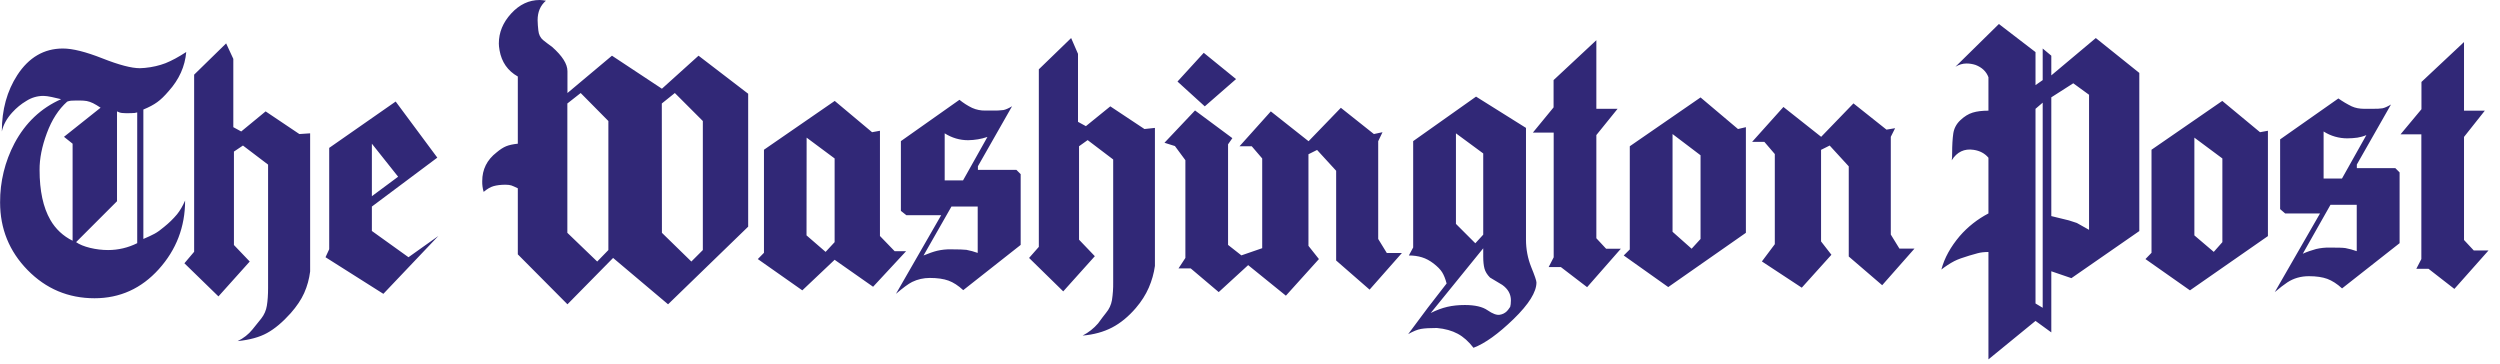 <svg xmlns="http://www.w3.org/2000/svg" fill="none" viewBox="0 0 220 32" height="32" width="220">
<g id="Press logo">
<path fill="#312877" d="M4.124 11.715C4.557 10.542 5.152 9.621 5.911 8.944C6.01 8.899 6.118 8.881 6.226 8.863C6.335 8.854 6.596 8.845 7.021 8.845C7.255 8.845 7.454 8.863 7.634 8.89C7.815 8.926 7.995 8.989 8.185 9.079C8.374 9.179 8.6 9.305 8.853 9.477L5.631 12.04L6.389 12.645V21.183C5.568 20.785 4.882 20.145 4.43 19.35C3.799 18.258 3.483 16.787 3.483 14.955C3.474 13.962 3.69 12.879 4.124 11.715ZM3.826 8.439C4.015 8.439 4.259 8.475 4.557 8.538C4.855 8.601 5.125 8.664 5.378 8.728C3.609 9.513 2.237 10.803 1.272 12.617C0.432 14.215 -0.001 15.993 0.008 17.807C0.008 20.127 0.811 22.112 2.427 23.764C4.042 25.415 6.01 26.246 8.32 26.246C10.55 26.246 12.445 25.388 13.979 23.683C15.514 21.977 16.29 19.964 16.29 17.645C16.082 18.132 15.838 18.538 15.577 18.863C15.243 19.26 14.864 19.63 14.457 19.955C14.142 20.226 13.853 20.433 13.6 20.569C13.347 20.704 13.023 20.858 12.616 21.029V9.639C13.122 9.431 13.528 9.215 13.835 8.989C14.142 8.773 14.476 8.448 14.837 8.024C15.766 6.995 16.281 5.839 16.389 4.576C15.712 5.018 15.107 5.343 14.566 5.56C14.024 5.767 13.42 5.912 12.752 5.975C12.643 5.975 12.499 5.984 12.309 6.002C11.569 6.002 10.468 5.713 9.006 5.135C7.544 4.558 6.389 4.269 5.54 4.269C3.871 4.269 2.535 5.054 1.524 6.607C0.622 7.996 0.161 9.648 0.161 11.57C0.288 10.984 0.595 10.424 1.082 9.892C1.443 9.495 1.858 9.152 2.318 8.881C2.77 8.592 3.275 8.439 3.826 8.439ZM19.223 26.083L21.976 23.015L20.586 21.561V13.339L21.38 12.807L23.591 14.486V25.334C23.591 25.948 23.555 26.471 23.483 26.904C23.42 27.311 23.248 27.699 22.995 28.024L22.219 28.989C21.867 29.423 21.434 29.766 20.911 30.018C21.967 29.91 22.833 29.675 23.501 29.305C24.178 28.935 24.873 28.349 25.586 27.554C26.109 26.959 26.506 26.372 26.768 25.785C27.039 25.181 27.21 24.54 27.292 23.89V11.733L26.344 11.796L23.375 9.802L21.227 11.57L20.532 11.191V5.181L19.9 3.818L17.084 6.57V22.157L16.227 23.168L19.223 26.083ZM28.645 22.636L33.736 25.858L38.573 20.767L35.947 22.636L32.725 20.325V18.177L38.483 13.872L34.819 8.935L28.97 13.014V21.932L28.645 22.636ZM45.568 6.733V12.645C45.144 12.69 44.801 12.762 44.539 12.87C44.277 12.978 43.998 13.159 43.7 13.412C42.851 14.07 42.436 14.91 42.436 15.939C42.427 16.264 42.472 16.58 42.562 16.886C42.86 16.634 43.149 16.462 43.429 16.381C43.718 16.3 44.07 16.255 44.494 16.255C44.702 16.255 44.873 16.282 44.999 16.318C45.126 16.363 45.315 16.444 45.568 16.57V22.383L49.936 26.778L53.953 22.699L58.79 26.778L65.839 19.946V8.249L61.471 4.901L58.249 7.807L53.853 4.901L49.936 8.186V6.264C49.936 5.632 49.485 4.919 48.573 4.116C48.303 3.926 48.041 3.727 47.797 3.529C47.553 3.33 47.409 3.042 47.373 2.671C47.337 2.374 47.319 2.076 47.31 1.769C47.31 1.056 47.553 0.478 48.041 0.063C47.86 0.027 47.68 0.009 47.499 0C46.552 0 45.712 0.397 44.99 1.182C44.259 1.977 43.898 2.852 43.898 3.827C43.898 3.971 43.916 4.179 43.961 4.431C44.142 5.46 44.674 6.227 45.568 6.733ZM66.687 22.798L70.604 25.551L73.447 22.861L76.832 25.235L79.738 22.103H78.727L77.436 20.767V11.507L76.742 11.634L73.456 8.881L67.229 13.177V22.247L66.687 22.798ZM85.55 9.495C85.153 9.305 84.774 9.061 84.431 8.782L79.278 12.419V18.556L79.756 18.935H82.825L78.844 25.858C79.458 25.334 79.927 24.982 80.27 24.811C80.749 24.576 81.281 24.459 81.823 24.459C82.5 24.459 83.041 24.54 83.465 24.693C83.89 24.847 84.323 25.127 84.765 25.533L89.819 21.552V15.325L89.44 14.946H86.056V14.63L89.061 9.35C88.745 9.54 88.493 9.648 88.303 9.684C87.996 9.72 87.689 9.738 87.382 9.729H86.715C86.308 9.738 85.911 9.657 85.55 9.495ZM93.565 25.641L96.345 22.545L94.955 21.092V12.87L95.713 12.329L97.96 14.034V24.847C97.969 25.37 97.933 25.894 97.852 26.417C97.78 26.823 97.608 27.202 97.328 27.536C97.157 27.744 96.931 28.051 96.633 28.457C96.254 28.899 95.794 29.26 95.271 29.531C96.236 29.45 97.103 29.215 97.852 28.827C98.601 28.439 99.305 27.861 99.955 27.103C100.442 26.535 100.821 25.939 101.092 25.316C101.363 24.693 101.543 24.052 101.633 23.403V11.255L100.713 11.354L97.707 9.359L95.559 11.101L94.864 10.722V4.738L94.26 3.348L91.417 6.101V21.724L90.559 22.699L93.565 25.641ZM108.773 6.959L105.93 4.648L103.619 7.175L106.02 9.359L108.773 6.959ZM104.314 14.098V22.699L103.709 23.619H104.783L107.247 25.704L109.838 23.331L113.159 26.02L116.065 22.798L115.144 21.634V13.574L115.903 13.195L117.581 15.027V22.924L120.524 25.488L123.367 22.265H122.04L121.282 21.029V12.428L121.661 11.634L120.903 11.796L117.996 9.486L115.153 12.428L111.832 9.802L109.079 12.87H110.153L111.074 13.944V21.841L109.242 22.473L108.069 21.552V12.699L108.448 12.157L105.162 9.72L102.473 12.563L103.393 12.852L104.314 14.098ZM161.165 22.419L160.253 21.246V13.186L161.011 12.807L162.69 14.639V22.572L165.632 25.099L168.475 21.877H167.149L166.39 20.641V12.04L166.769 11.282L166.011 11.408L163.105 9.098L160.262 12.04L156.941 9.413L154.188 12.482H155.262L156.183 13.556V21.489L155.046 23.006L158.556 25.316L161.165 22.419ZM123.98 22.482C124.404 22.482 124.783 22.536 125.135 22.645C125.487 22.753 125.821 22.933 126.164 23.195C126.498 23.457 126.751 23.71 126.904 23.953C127.058 24.197 127.193 24.531 127.302 24.946L125.659 27.067L123.917 29.405C124.359 29.152 124.738 28.998 125.054 28.944C125.37 28.89 125.83 28.863 126.444 28.863C127.157 28.926 127.771 29.098 128.276 29.369C128.782 29.639 129.242 30.054 129.666 30.605C130.677 30.226 131.85 29.378 133.195 28.078C134.54 26.769 135.208 25.695 135.208 24.856C135.208 24.711 135.054 24.251 134.747 23.502C134.441 22.735 134.287 21.923 134.287 21.092V11.255L129.892 8.502L124.359 12.419V21.778L123.98 22.482ZM134.892 11.67H136.724V22.645L136.282 23.502H137.356L139.666 25.271L142.636 21.887H141.336L140.479 20.966V11.886L142.347 9.576H140.479V3.538L136.715 7.049V9.45L134.892 11.67ZM142.888 22.482L146.805 25.262L153.638 20.488V11.191L152.943 11.354L149.648 8.574L143.421 12.87V21.95L142.888 22.482ZM174.983 6.796V9.738C174.432 9.738 173.972 9.793 173.593 9.91C173.214 10.027 172.853 10.253 172.501 10.587C172.149 10.921 171.95 11.318 171.887 11.76C171.824 12.202 171.788 12.78 171.788 13.502C171.788 13.8 171.779 13.998 171.751 14.107C172.212 13.367 172.862 13.06 173.683 13.186C174.233 13.267 174.667 13.502 174.983 13.881V18.782C174.017 19.287 173.168 19.955 172.455 20.776C171.652 21.724 171.111 22.699 170.84 23.719C171.201 23.439 171.58 23.186 171.977 22.979C172.293 22.816 172.735 22.663 173.304 22.491C173.511 22.428 173.755 22.356 174.035 22.284C174.306 22.211 174.622 22.175 174.983 22.175V31.625L179.125 28.24L180.515 29.251V23.872L182.284 24.477L188.259 20.334V6.417L184.432 3.348L180.515 6.634V4.901L179.757 4.269V7.049L179.125 7.491V4.585L175.903 2.112L172.076 5.875C172.392 5.686 172.717 5.587 173.051 5.587C173.322 5.587 173.593 5.632 173.845 5.713C174.414 5.93 174.793 6.291 174.983 6.796ZM188.8 22.798L192.717 25.551L199.577 20.776V11.507L198.882 11.634L195.56 8.881L189.333 13.177V22.247L188.8 22.798ZM206.95 9.359C206.544 9.161 206.147 8.926 205.777 8.664L200.651 12.265V18.403L201.093 18.782H204.162L200.181 25.704C200.624 25.325 200.994 25.045 201.291 24.847C201.842 24.486 202.474 24.305 203.187 24.305C203.846 24.305 204.378 24.387 204.802 24.54C205.227 24.702 205.66 24.973 206.102 25.379L211.165 21.399V15.172L210.786 14.793H207.402V14.477L210.407 9.197C210.091 9.386 209.838 9.495 209.649 9.531C209.459 9.567 209.153 9.576 208.728 9.576H208.069C207.636 9.576 207.266 9.504 206.95 9.359ZM211.246 11.823H213.079V22.798L212.636 23.655H213.71L215.985 25.424L218.99 22.04H217.691L216.833 21.119V12.049L218.665 9.738H216.833V3.7L213.088 7.211V9.612L211.246 11.823ZM70.983 12.112L73.447 13.944V21.309L72.653 22.166L70.974 20.713L70.983 12.112ZM132.202 25.072C132.708 25.433 132.96 25.885 132.96 26.435C132.96 26.688 132.933 26.878 132.897 27.004C132.771 27.193 132.672 27.32 132.608 27.383C132.437 27.554 132.22 27.663 131.977 27.699C131.706 27.744 131.345 27.608 130.903 27.302C130.46 26.995 129.793 26.841 128.908 26.841C128.339 26.841 127.825 26.895 127.356 27.004C126.895 27.112 126.408 27.293 125.903 27.545L130.524 21.85V22.581C130.524 23.006 130.56 23.349 130.632 23.628C130.704 23.899 130.867 24.17 131.119 24.423C131.48 24.639 131.841 24.865 132.202 25.072ZM128.123 11.733L130.524 13.502V20.65L129.829 21.408L128.123 19.702V11.733ZM32.725 17.265V12.645L35.035 15.551L32.725 17.265ZM86.895 12.049L84.747 15.876H83.132V11.733C83.763 12.13 84.449 12.338 85.189 12.338C85.776 12.329 86.344 12.238 86.895 12.049ZM147.184 11.796L149.648 13.664V21.029L148.863 21.887L147.184 20.397V11.796ZM83.727 18.177H86.038V22.256C85.713 22.139 85.379 22.049 85.045 21.986C84.819 21.959 84.368 21.941 83.673 21.941C83.267 21.932 82.87 21.977 82.473 22.067C82.139 22.148 81.733 22.293 81.272 22.482L83.727 18.177ZM179.125 9.576L179.757 9.034V27.085L179.125 26.706V9.576ZM180.515 8.565L182.447 7.329L183.836 8.339V20.226C183.178 19.847 182.826 19.648 182.762 19.621L182.067 19.395C181.553 19.269 181.03 19.143 180.515 19.016V8.565ZM11.569 9.955C11.777 9.955 11.948 9.937 12.075 9.892V21.399C11.281 21.796 10.405 22.004 9.512 22.004C8.988 22.004 8.456 21.941 7.932 21.814C7.409 21.688 6.994 21.516 6.696 21.309L10.297 17.708V9.802C10.45 9.883 10.613 9.937 10.784 9.946C10.965 9.955 11.082 9.964 11.145 9.964L11.569 9.955ZM193.105 12.112L195.569 13.944V21.309L194.811 22.166L193.105 20.713V12.112ZM49.927 9.107L51.1 8.186L53.537 10.65V22.004L52.554 23.015L49.927 20.488V9.107ZM207.456 12.112C207.727 12.067 207.997 11.995 208.241 11.886L206.093 15.713H204.477V11.57C205.1 11.968 205.822 12.175 206.562 12.175C206.887 12.175 207.185 12.148 207.456 12.112ZM205.082 18.024H207.393V22.103C207.068 21.986 206.734 21.895 206.4 21.832C206.174 21.796 205.723 21.787 205.019 21.787C204.613 21.778 204.207 21.823 203.819 21.913C203.421 22.022 203.024 22.157 202.645 22.329L205.082 18.024ZM58.239 9.107L59.386 8.186L61.85 10.65V22.004L60.839 23.015L58.249 20.488L58.239 9.107Z" clip-rule="evenodd" fill-rule="evenodd" id="Vector"></path>
</g>
</svg>
